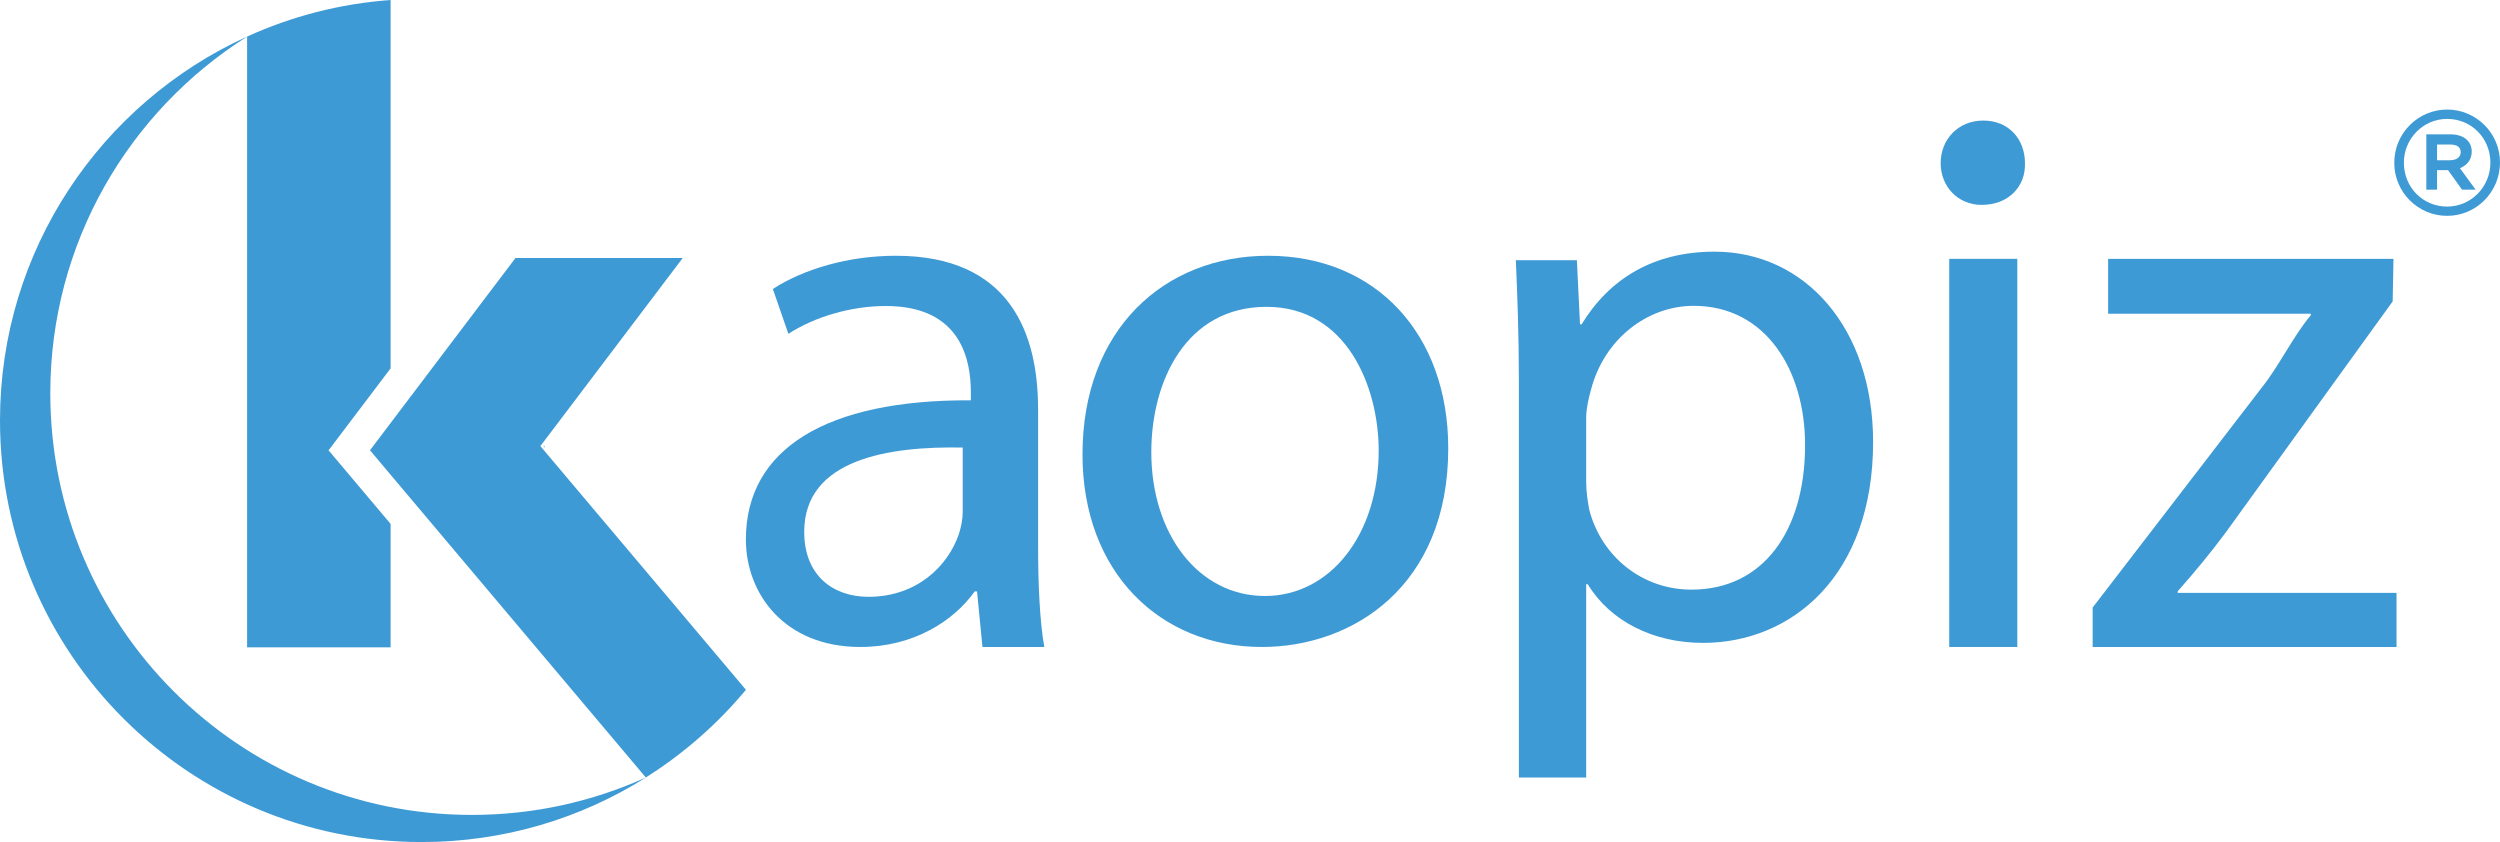 <?xml version="1.0" encoding="utf-8"?>
<!-- Generator: Adobe Illustrator 25.0.0, SVG Export Plug-In . SVG Version: 6.00 Build 0)  -->
<svg version="1.1" id="Layer_1" xmlns="http://www.w3.org/2000/svg" xmlns:xlink="http://www.w3.org/1999/xlink" x="0px" y="0px"
	 viewBox="0 0 575.06 193.69" style="enable-background:new 0 0 575.06 193.69;" xml:space="preserve">
<style type="text/css">
	.st0{fill:#3E9AD5;}
</style>
<g>
	<g>
		<path class="st0" d="M238.78,94.05c0-17.26-6.39-35.22-32.71-35.22c-10.85,0-21.16,3.03-28.3,7.64l3.58,10.32
			c6.05-3.92,14.39-6.4,22.4-6.4c17.62,0,19.57,12.82,19.57,19.92v1.77c-33.27-0.18-51.75,11.21-51.75,32.02
			c0,12.46,8.87,24.72,26.32,24.72c12.28,0,21.53-6.03,26.32-12.79h0.53l1.25,12.79h14.23c-1.08-5.87-1.43-15.13-1.43-22.6V94.05z
			 M221.44,117.88c0,1.6-0.37,3.39-0.88,4.98c-2.5,7.3-9.61,14.42-20.81,14.42c-8.01,0-14.76-4.79-14.76-14.95
			c0-16.71,19.39-19.72,36.46-19.38V117.88z"/>
		<path class="st0" d="M291.69,58.83c-23.84,0-42.69,16.9-42.69,45.7c0,27.23,17.96,44.29,41.27,44.29
			c20.8,0,42.86-13.87,42.86-45.69C333.14,76.78,316.42,58.83,291.69,58.83 M290.97,137.09c-15.3,0-26.14-14.24-26.14-33.08
			c0-16.37,8-33.43,26.5-33.43s25.8,18.49,25.8,33.07C317.13,123.03,305.92,137.09,290.97,137.09"/>
		<path class="st0" d="M394.4,57.89c-14.07,0-24.19,6.22-30.6,16.72h-0.36l-0.72-14.76h-14.04c0.35,8.17,0.7,17.07,0.7,28.09v90.91
			h15.48v-44.47h0.36c5.16,8.54,15.11,13.5,26.5,13.5c20.28,0,39.14-15.29,39.14-46.23C430.86,75.51,415.21,57.89,394.4,57.89
			 M389.07,135.63c-11.22,0-20.64-7.48-23.49-18.32c-0.36-1.95-0.72-4.1-0.72-6.4V96.14c0-2.14,0.54-4.45,1.08-6.4
			c3.01-11.75,12.98-19.39,23.65-19.39c16.56,0,25.62,14.77,25.62,32.01C415.21,122.09,405.61,135.63,389.07,135.63"/>
		<rect x="448.37" y="59.54" class="st0" width="15.66" height="89.28"/>
		<path class="st0" d="M456.19,27.73c-5.69,0-9.79,4.26-9.79,9.8c0,5.33,3.92,9.6,9.43,9.6c6.22,0,10.14-4.27,9.96-9.6
			C465.79,31.99,462.06,27.73,456.19,27.73"/>
		<path class="st0" d="M500.92,136.37v-0.36c3.93-4.45,7.48-8.71,11.04-13.51l38.41-53.17l0.19-9.79h-65.64v12.63h46.61v0.35
			c-3.92,4.64-7.47,11.92-11.2,16.54l-38.97,50.69v9.07h69.9v-12.45H500.92z"/>
		<path class="st0" d="M108.55,187.45c-53.57,0-96.98-43.42-96.98-96.98c0-34.54,18.07-64.87,45.27-82.05v140.49h33.01v-28.4
			l-9.52-11.29l-4.66-5.53l-0.12-0.08l0.02-0.02l-0.02-0.02l0.11-0.09l4.67-6.17l9.52-12.58V0c-11.7,0.85-22.83,3.77-33.01,8.41
			C23.31,23.68,0,57.47,0,96.71c0,53.57,43.42,96.98,96.98,96.98c18.95,0,36.63-5.43,51.57-14.83l-0.01-0.01
			C136.34,184.37,122.81,187.45,108.55,187.45"/>
		<path class="st0" d="M157.75,59.35h-0.05c0.01,0.01,0.02,0.01,0.04,0.02L157.75,59.35z"/>
		<path class="st0" d="M125.34,103.01c-0.07-0.19-0.14-0.38-0.2-0.57l-0.13,0.18L125.34,103.01z"/>
		<path class="st0" d="M133.13,113.08l-8.83-10.47l32.74-43.26h-38.47L89.85,97.3l-4.66,6.16l-0.11,0.09l0.02,0.02l-0.02,0.02
			l0.12,0.09l4.65,5.53l58.7,69.63c8.7-5.48,16.47-12.29,23.03-20.17l-20-23.72L133.13,113.08z"/>
	</g>
	<g>
		<path class="st0" d="M562.9,25.2c-6.7,0-12.16,5.48-12.16,12.22v0.07c0,6.7,5.45,12.16,12.16,12.16c6.7,0,12.16-5.48,12.16-12.29
			C575.06,30.66,569.61,25.2,562.9,25.2z M562.9,47.52c-5.58,0-9.95-4.43-9.95-10.09c0-5.56,4.46-10.08,9.95-10.08
			c5.58,0,9.95,4.43,9.95,10.08C572.85,42.99,568.39,47.52,562.9,47.52z"/>
		<path class="st0" d="M568.56,34.88c0-2.42-1.91-3.98-4.86-3.98h-5.59v12.73h2.47v-4.49h2.53l3.22,4.49h3.12l-3.6-4.94
			C567.58,37.99,568.56,36.63,568.56,34.88z M566.02,35.02c0,1.14-0.96,1.84-2.52,1.84h-2.92v-3.62h2.98
			C565.2,33.24,566.02,33.84,566.02,35.02z"/>
	</g>
</g>
</svg>
